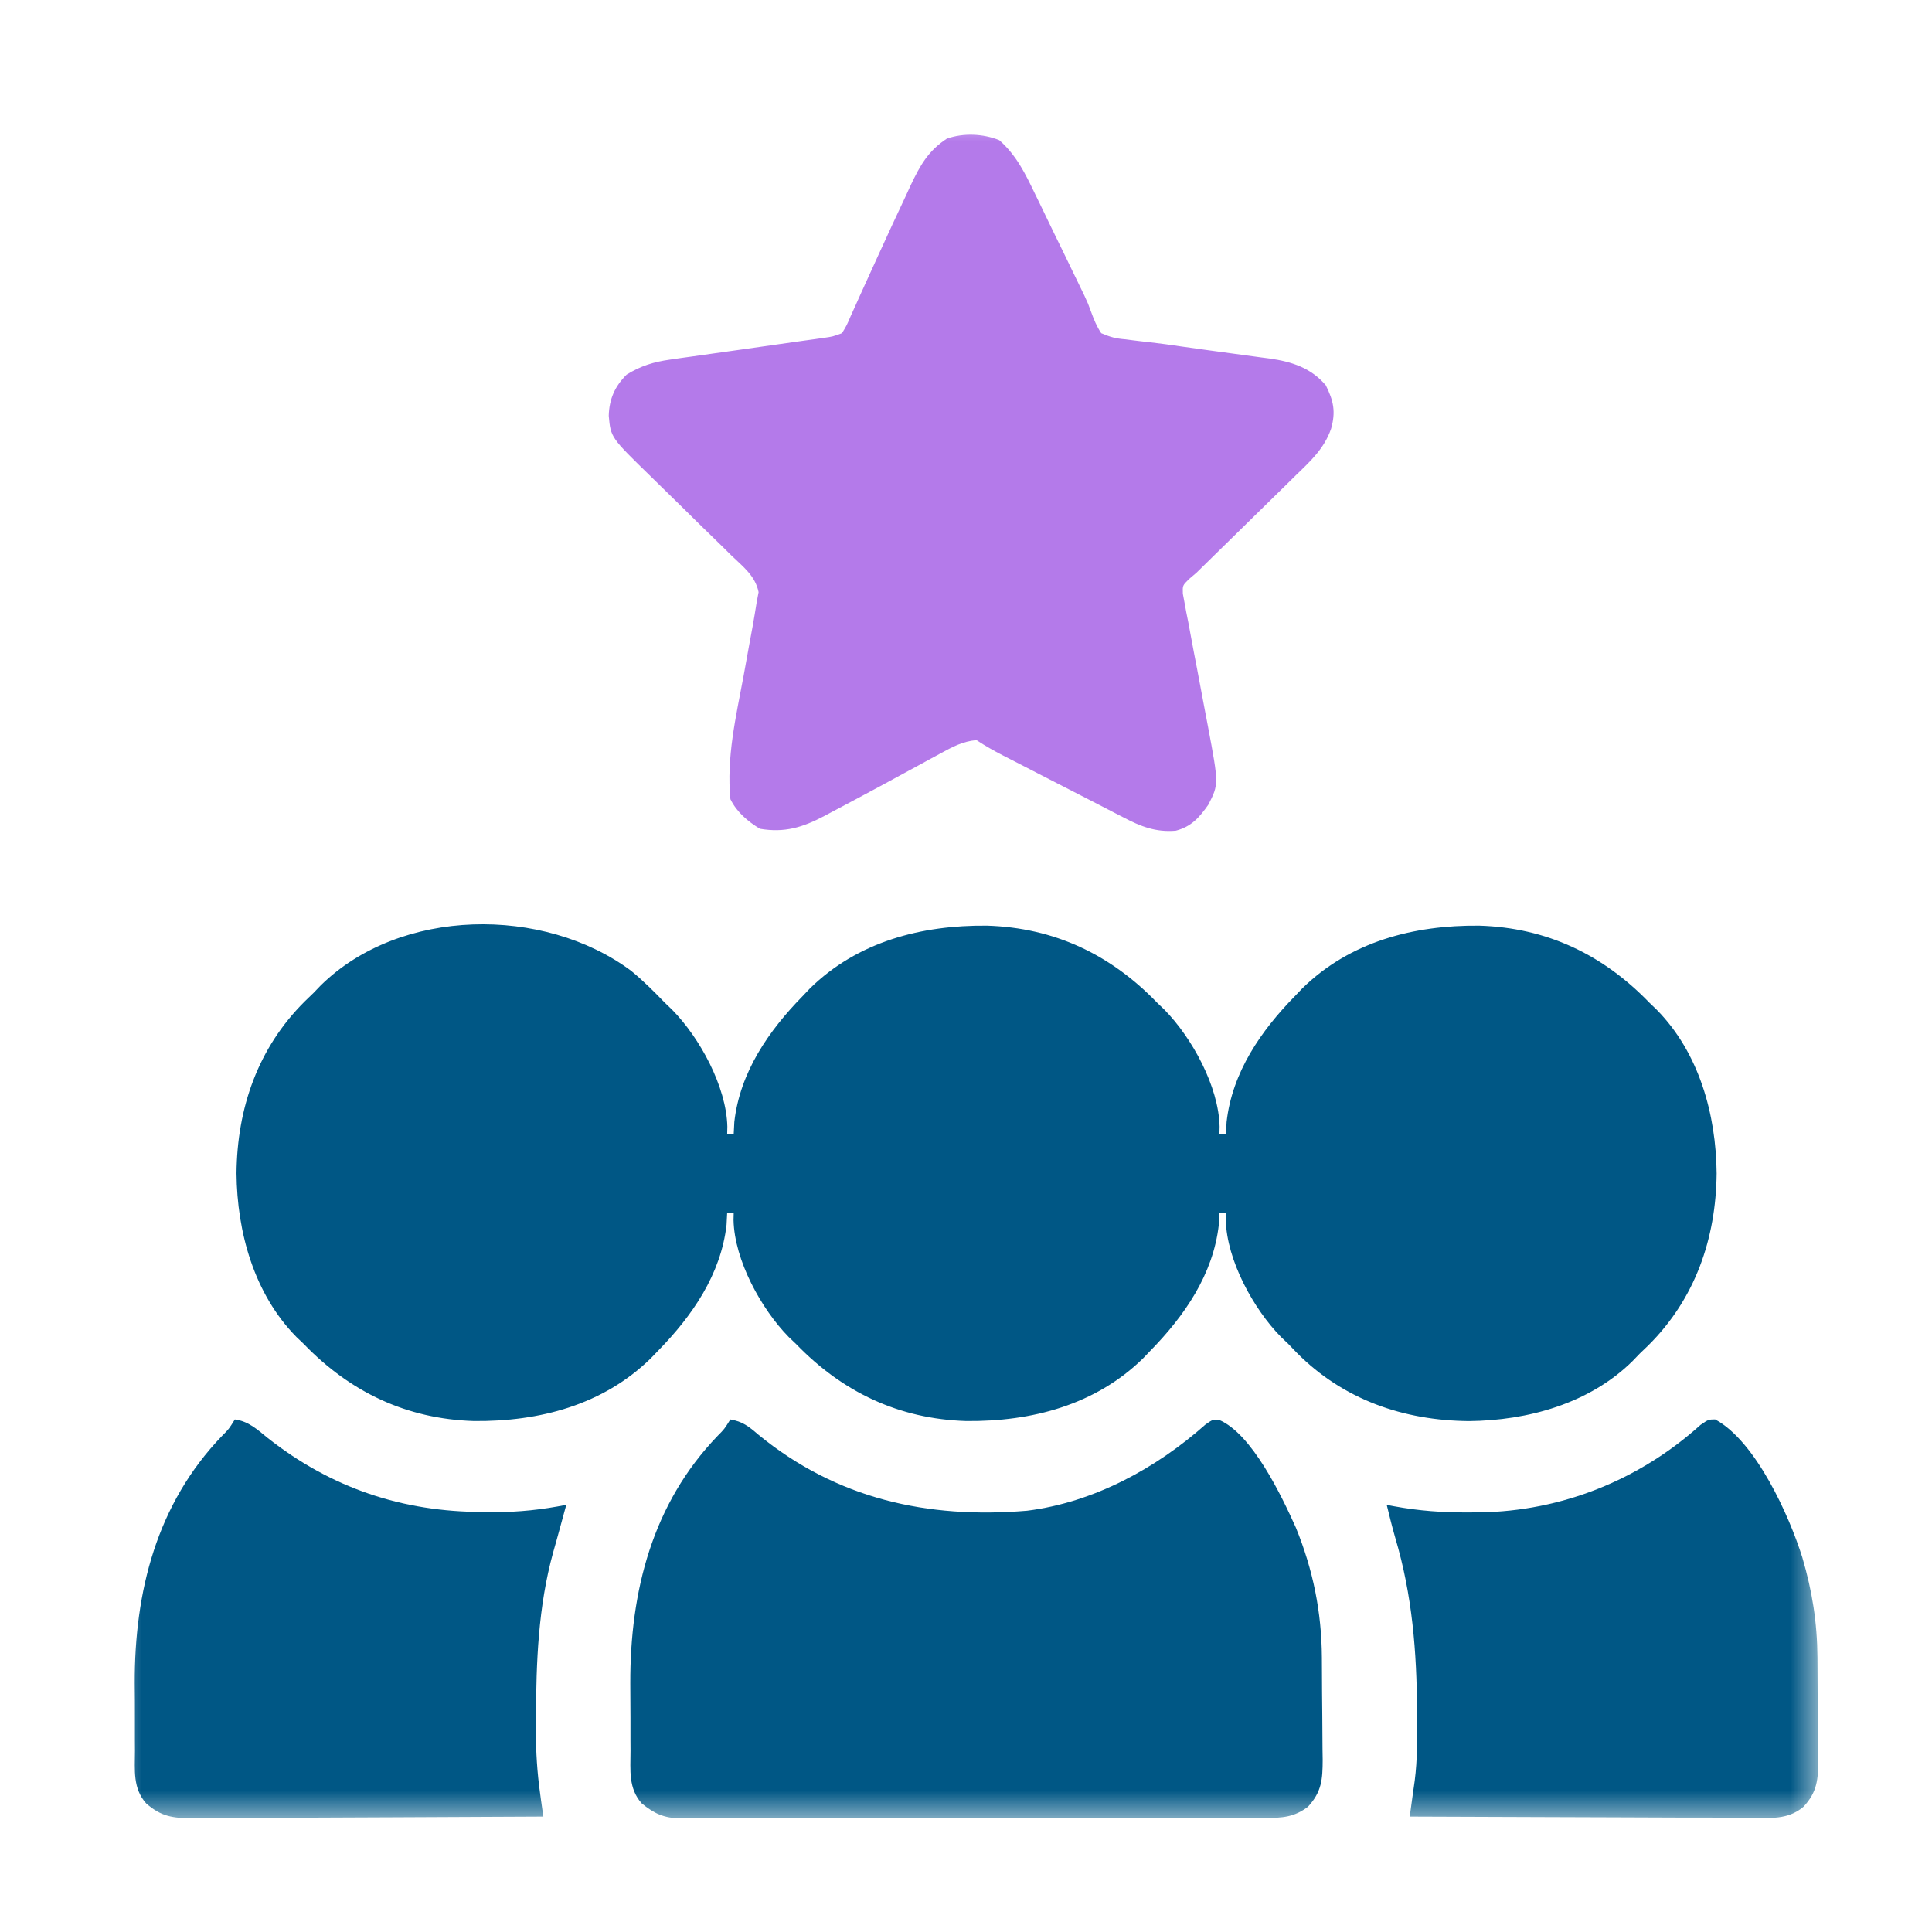 <svg width="34" height="34" viewBox="0 0 34 34" fill="none" xmlns="http://www.w3.org/2000/svg">
<mask id="mask0_3617_12914" style="mask-type:alpha" maskUnits="userSpaceOnUse" x="2" y="2" width="30" height="30">
<rect x="2" y="2" width="30" height="30" fill="#D9D9D9"/>
</mask>
<g mask="url(#mask0_3617_12914)">
<path d="M11.107 17.085C11.319 17.258 11.509 17.449 11.699 17.645C11.742 17.686 11.784 17.727 11.828 17.769C12.314 18.262 12.784 19.122 12.8 19.827C12.799 19.869 12.798 19.912 12.797 19.956C12.835 19.956 12.873 19.956 12.912 19.956C12.916 19.886 12.919 19.815 12.923 19.743C13.022 18.87 13.527 18.14 14.125 17.53C14.168 17.485 14.21 17.441 14.254 17.394C15.096 16.569 16.218 16.279 17.368 16.29C18.556 16.326 19.546 16.799 20.363 17.645C20.405 17.686 20.448 17.727 20.492 17.769C20.977 18.262 21.448 19.122 21.463 19.827C21.462 19.869 21.461 19.912 21.46 19.956C21.498 19.956 21.536 19.956 21.575 19.956C21.579 19.886 21.582 19.815 21.586 19.743C21.685 18.87 22.19 18.14 22.788 17.53C22.831 17.485 22.874 17.441 22.918 17.394C23.76 16.569 24.881 16.279 26.032 16.29C27.22 16.326 28.209 16.799 29.026 17.645C29.068 17.686 29.111 17.727 29.155 17.769C29.902 18.528 30.2 19.611 30.21 20.649C30.198 21.799 29.833 22.856 29.009 23.675C28.957 23.724 28.906 23.774 28.853 23.825C28.812 23.868 28.771 23.91 28.729 23.954C27.97 24.702 26.887 24.999 25.849 25.009C24.699 24.998 23.642 24.633 22.823 23.808C22.774 23.757 22.724 23.705 22.673 23.652C22.63 23.611 22.588 23.57 22.544 23.529C22.058 23.035 21.588 22.175 21.572 21.471C21.573 21.428 21.574 21.386 21.575 21.342C21.537 21.342 21.499 21.342 21.46 21.342C21.456 21.412 21.453 21.482 21.449 21.555C21.35 22.427 20.845 23.157 20.247 23.768C20.204 23.812 20.162 23.857 20.118 23.903C19.276 24.728 18.154 25.019 17.004 25.008C15.816 24.971 14.826 24.498 14.009 23.652C13.967 23.611 13.924 23.57 13.88 23.529C13.395 23.035 12.924 22.175 12.909 21.471C12.91 21.428 12.911 21.386 12.912 21.342C12.874 21.342 12.836 21.342 12.797 21.342C12.793 21.412 12.789 21.482 12.786 21.555C12.687 22.427 12.182 23.157 11.584 23.768C11.541 23.812 11.498 23.857 11.454 23.903C10.612 24.728 9.491 25.019 8.34 25.008C7.152 24.971 6.163 24.498 5.346 23.652C5.304 23.611 5.261 23.57 5.217 23.529C4.47 22.769 4.172 21.686 4.162 20.649C4.173 19.498 4.539 18.442 5.363 17.623C5.415 17.573 5.466 17.523 5.519 17.472C5.56 17.43 5.601 17.387 5.643 17.343C7.04 15.967 9.568 15.94 11.107 17.085Z" fill="#005785"/>
<path d="M17.586 2.467C17.888 2.733 18.044 3.057 18.216 3.414C18.242 3.467 18.268 3.521 18.295 3.576C18.378 3.746 18.46 3.917 18.542 4.088C18.598 4.202 18.653 4.316 18.709 4.429C18.762 4.54 18.816 4.65 18.869 4.76C18.894 4.811 18.918 4.861 18.944 4.914C18.967 4.962 18.991 5.011 19.015 5.061C19.038 5.108 19.061 5.155 19.084 5.203C19.149 5.344 19.149 5.344 19.203 5.492C19.252 5.627 19.3 5.744 19.38 5.864C19.547 5.935 19.636 5.958 19.809 5.972C19.852 5.978 19.895 5.983 19.939 5.989C20.031 6.001 20.124 6.011 20.216 6.021C20.414 6.043 20.61 6.071 20.807 6.1C20.96 6.122 21.114 6.143 21.267 6.164C21.318 6.171 21.369 6.178 21.422 6.185C21.527 6.2 21.632 6.214 21.737 6.228C21.892 6.248 22.046 6.269 22.201 6.291C22.247 6.297 22.294 6.303 22.341 6.309C22.733 6.365 23.071 6.473 23.332 6.781C23.47 7.056 23.509 7.249 23.425 7.545C23.304 7.894 23.067 8.111 22.806 8.363C22.756 8.411 22.707 8.46 22.657 8.51C22.5 8.665 22.342 8.818 22.185 8.972C22.079 9.076 21.973 9.18 21.867 9.284C21.634 9.514 21.401 9.742 21.167 9.97C21.13 10.006 21.093 10.043 21.055 10.08C21.011 10.117 20.968 10.153 20.924 10.191C20.811 10.303 20.811 10.303 20.816 10.448C20.825 10.499 20.835 10.55 20.845 10.602C20.861 10.689 20.861 10.689 20.877 10.777C20.889 10.839 20.902 10.902 20.915 10.966C20.933 11.063 20.933 11.063 20.951 11.162C20.989 11.37 21.029 11.576 21.069 11.784C21.108 11.989 21.147 12.195 21.185 12.4C21.209 12.528 21.233 12.656 21.258 12.784C21.449 13.8 21.449 13.8 21.265 14.161C21.103 14.391 20.966 14.547 20.692 14.619C20.34 14.649 20.074 14.545 19.767 14.383C19.727 14.362 19.687 14.342 19.646 14.321C19.561 14.277 19.477 14.233 19.393 14.19C19.267 14.124 19.14 14.059 19.014 13.995C18.805 13.889 18.598 13.782 18.39 13.675C18.262 13.609 18.134 13.543 18.006 13.477C17.924 13.435 17.842 13.393 17.76 13.351C17.722 13.331 17.684 13.312 17.645 13.292C17.485 13.209 17.335 13.125 17.185 13.025C16.945 13.045 16.762 13.144 16.553 13.258C16.453 13.312 16.453 13.312 16.352 13.367C16.28 13.406 16.209 13.445 16.138 13.484C16.066 13.523 15.993 13.563 15.92 13.602C15.775 13.681 15.63 13.759 15.485 13.838C15.204 13.99 14.922 14.14 14.64 14.289C14.596 14.312 14.551 14.336 14.505 14.361C14.123 14.562 13.806 14.659 13.373 14.585C13.157 14.454 12.968 14.293 12.854 14.065C12.782 13.333 12.951 12.614 13.085 11.899C13.118 11.719 13.151 11.538 13.183 11.358C13.204 11.246 13.224 11.135 13.245 11.023C13.271 10.882 13.293 10.741 13.316 10.6C13.327 10.54 13.338 10.481 13.35 10.42C13.291 10.134 13.076 9.971 12.871 9.775C12.825 9.73 12.78 9.685 12.733 9.638C12.588 9.495 12.441 9.352 12.294 9.21C12.196 9.114 12.098 9.018 12.001 8.921C11.821 8.744 11.641 8.568 11.46 8.392C10.747 7.698 10.747 7.698 10.713 7.317C10.721 7.022 10.82 6.8 11.027 6.593C11.274 6.44 11.503 6.369 11.789 6.329C11.852 6.32 11.915 6.311 11.98 6.301C12.047 6.292 12.115 6.283 12.184 6.273C12.254 6.263 12.324 6.253 12.396 6.243C12.618 6.211 12.84 6.18 13.063 6.149C13.286 6.117 13.509 6.086 13.731 6.054C13.87 6.034 14.009 6.015 14.147 5.995C14.241 5.982 14.241 5.982 14.337 5.969C14.392 5.961 14.447 5.953 14.504 5.945C14.652 5.924 14.652 5.924 14.817 5.864C14.901 5.727 14.901 5.727 14.974 5.555C15.004 5.49 15.034 5.424 15.064 5.357C15.08 5.322 15.095 5.287 15.111 5.251C15.16 5.141 15.21 5.032 15.26 4.923C15.329 4.773 15.397 4.622 15.466 4.471C15.622 4.127 15.782 3.784 15.943 3.442C15.971 3.381 15.999 3.321 16.027 3.259C16.194 2.909 16.334 2.655 16.664 2.439C16.956 2.337 17.302 2.352 17.586 2.467Z" fill="#B47AEA"/>
<path d="M12.853 24.98C13.066 25.015 13.179 25.104 13.341 25.244C14.722 26.377 16.322 26.733 18.075 26.586C19.248 26.439 20.345 25.842 21.217 25.067C21.343 24.98 21.343 24.98 21.452 24.987C22.034 25.23 22.557 26.331 22.805 26.883C23.108 27.627 23.258 28.367 23.263 29.169C23.264 29.234 23.264 29.298 23.264 29.364C23.265 29.499 23.266 29.634 23.266 29.769C23.267 29.907 23.268 30.045 23.27 30.183C23.272 30.383 23.273 30.583 23.274 30.783C23.275 30.845 23.276 30.906 23.277 30.97C23.276 31.311 23.261 31.533 23.018 31.796C22.778 31.978 22.568 31.994 22.276 31.991C22.231 31.992 22.186 31.992 22.139 31.992C21.987 31.993 21.836 31.993 21.684 31.992C21.576 31.993 21.467 31.993 21.358 31.993C21.063 31.994 20.768 31.994 20.472 31.994C20.226 31.994 19.98 31.994 19.733 31.995C19.152 31.995 18.57 31.995 17.989 31.995C17.389 31.994 16.789 31.995 16.189 31.996C15.675 31.998 15.16 31.998 14.645 31.998C14.337 31.997 14.029 31.998 13.722 31.999C13.433 32 13.143 31.999 12.854 31.998C12.748 31.998 12.642 31.998 12.536 31.999C12.391 32 12.246 31.999 12.101 31.998C12.059 31.998 12.017 31.999 11.974 32C11.683 31.995 11.519 31.919 11.294 31.738C11.056 31.472 11.095 31.151 11.096 30.813C11.095 30.751 11.095 30.688 11.095 30.624C11.094 30.491 11.094 30.358 11.095 30.226C11.095 30.026 11.094 29.827 11.092 29.628C11.087 28.008 11.479 26.462 12.631 25.267C12.747 25.15 12.747 25.15 12.853 24.98Z" fill="#005785"/>
<path d="M30.183 24.979C30.901 25.363 31.49 26.681 31.717 27.405C31.892 27.999 31.98 28.552 31.984 29.17C31.985 29.234 31.985 29.298 31.985 29.364C31.986 29.499 31.987 29.634 31.987 29.77C31.988 29.908 31.989 30.046 31.991 30.184C31.993 30.384 31.994 30.584 31.995 30.784C31.996 30.845 31.997 30.907 31.998 30.97C31.997 31.312 31.982 31.534 31.739 31.796C31.46 32.03 31.154 31.993 30.808 31.989C30.743 31.989 30.678 31.989 30.611 31.989C30.398 31.989 30.183 31.988 29.969 31.986C29.821 31.986 29.672 31.986 29.524 31.986C29.173 31.985 28.822 31.984 28.471 31.982C28.072 31.98 27.673 31.979 27.273 31.978C26.452 31.976 25.63 31.973 24.809 31.969C24.821 31.883 24.821 31.883 24.833 31.795C24.844 31.718 24.855 31.64 24.865 31.563C24.881 31.45 24.881 31.45 24.897 31.335C24.944 30.968 24.941 30.602 24.939 30.233C24.938 30.195 24.938 30.156 24.938 30.116C24.932 29.064 24.855 28.077 24.555 27.065C24.499 26.872 24.452 26.678 24.404 26.483C24.446 26.491 24.487 26.499 24.53 26.507C24.969 26.588 25.392 26.619 25.837 26.616C25.936 26.616 25.936 26.616 26.037 26.615C27.481 26.595 28.851 26.045 29.925 25.077C30.064 24.981 30.064 24.981 30.183 24.979Z" fill="#005785"/>
<path d="M4.133 24.98C4.374 25.012 4.528 25.157 4.71 25.305C5.828 26.187 7.083 26.608 8.504 26.608C8.6 26.61 8.6 26.61 8.698 26.611C9.132 26.611 9.541 26.567 9.966 26.482C9.955 26.521 9.944 26.561 9.933 26.601C9.903 26.707 9.875 26.813 9.846 26.92C9.81 27.054 9.772 27.187 9.734 27.321C9.471 28.277 9.436 29.245 9.432 30.233C9.431 30.306 9.431 30.379 9.43 30.454C9.431 30.831 9.453 31.19 9.505 31.563C9.51 31.602 9.516 31.641 9.521 31.682C9.535 31.778 9.548 31.873 9.562 31.969C8.702 31.974 7.842 31.978 6.982 31.981C6.582 31.982 6.183 31.984 5.784 31.986C5.398 31.989 5.013 31.99 4.628 31.991C4.481 31.991 4.333 31.992 4.186 31.993C3.981 31.995 3.775 31.995 3.569 31.995C3.508 31.996 3.447 31.997 3.384 31.998C3.037 31.996 2.838 31.969 2.573 31.738C2.335 31.472 2.374 31.151 2.375 30.813C2.375 30.751 2.374 30.688 2.374 30.624C2.374 30.491 2.374 30.358 2.374 30.226C2.375 30.026 2.373 29.827 2.371 29.628C2.366 28.008 2.758 26.462 3.91 25.267C4.027 25.15 4.027 25.15 4.133 24.98Z" fill="#005785"/>
</g>
</svg>

